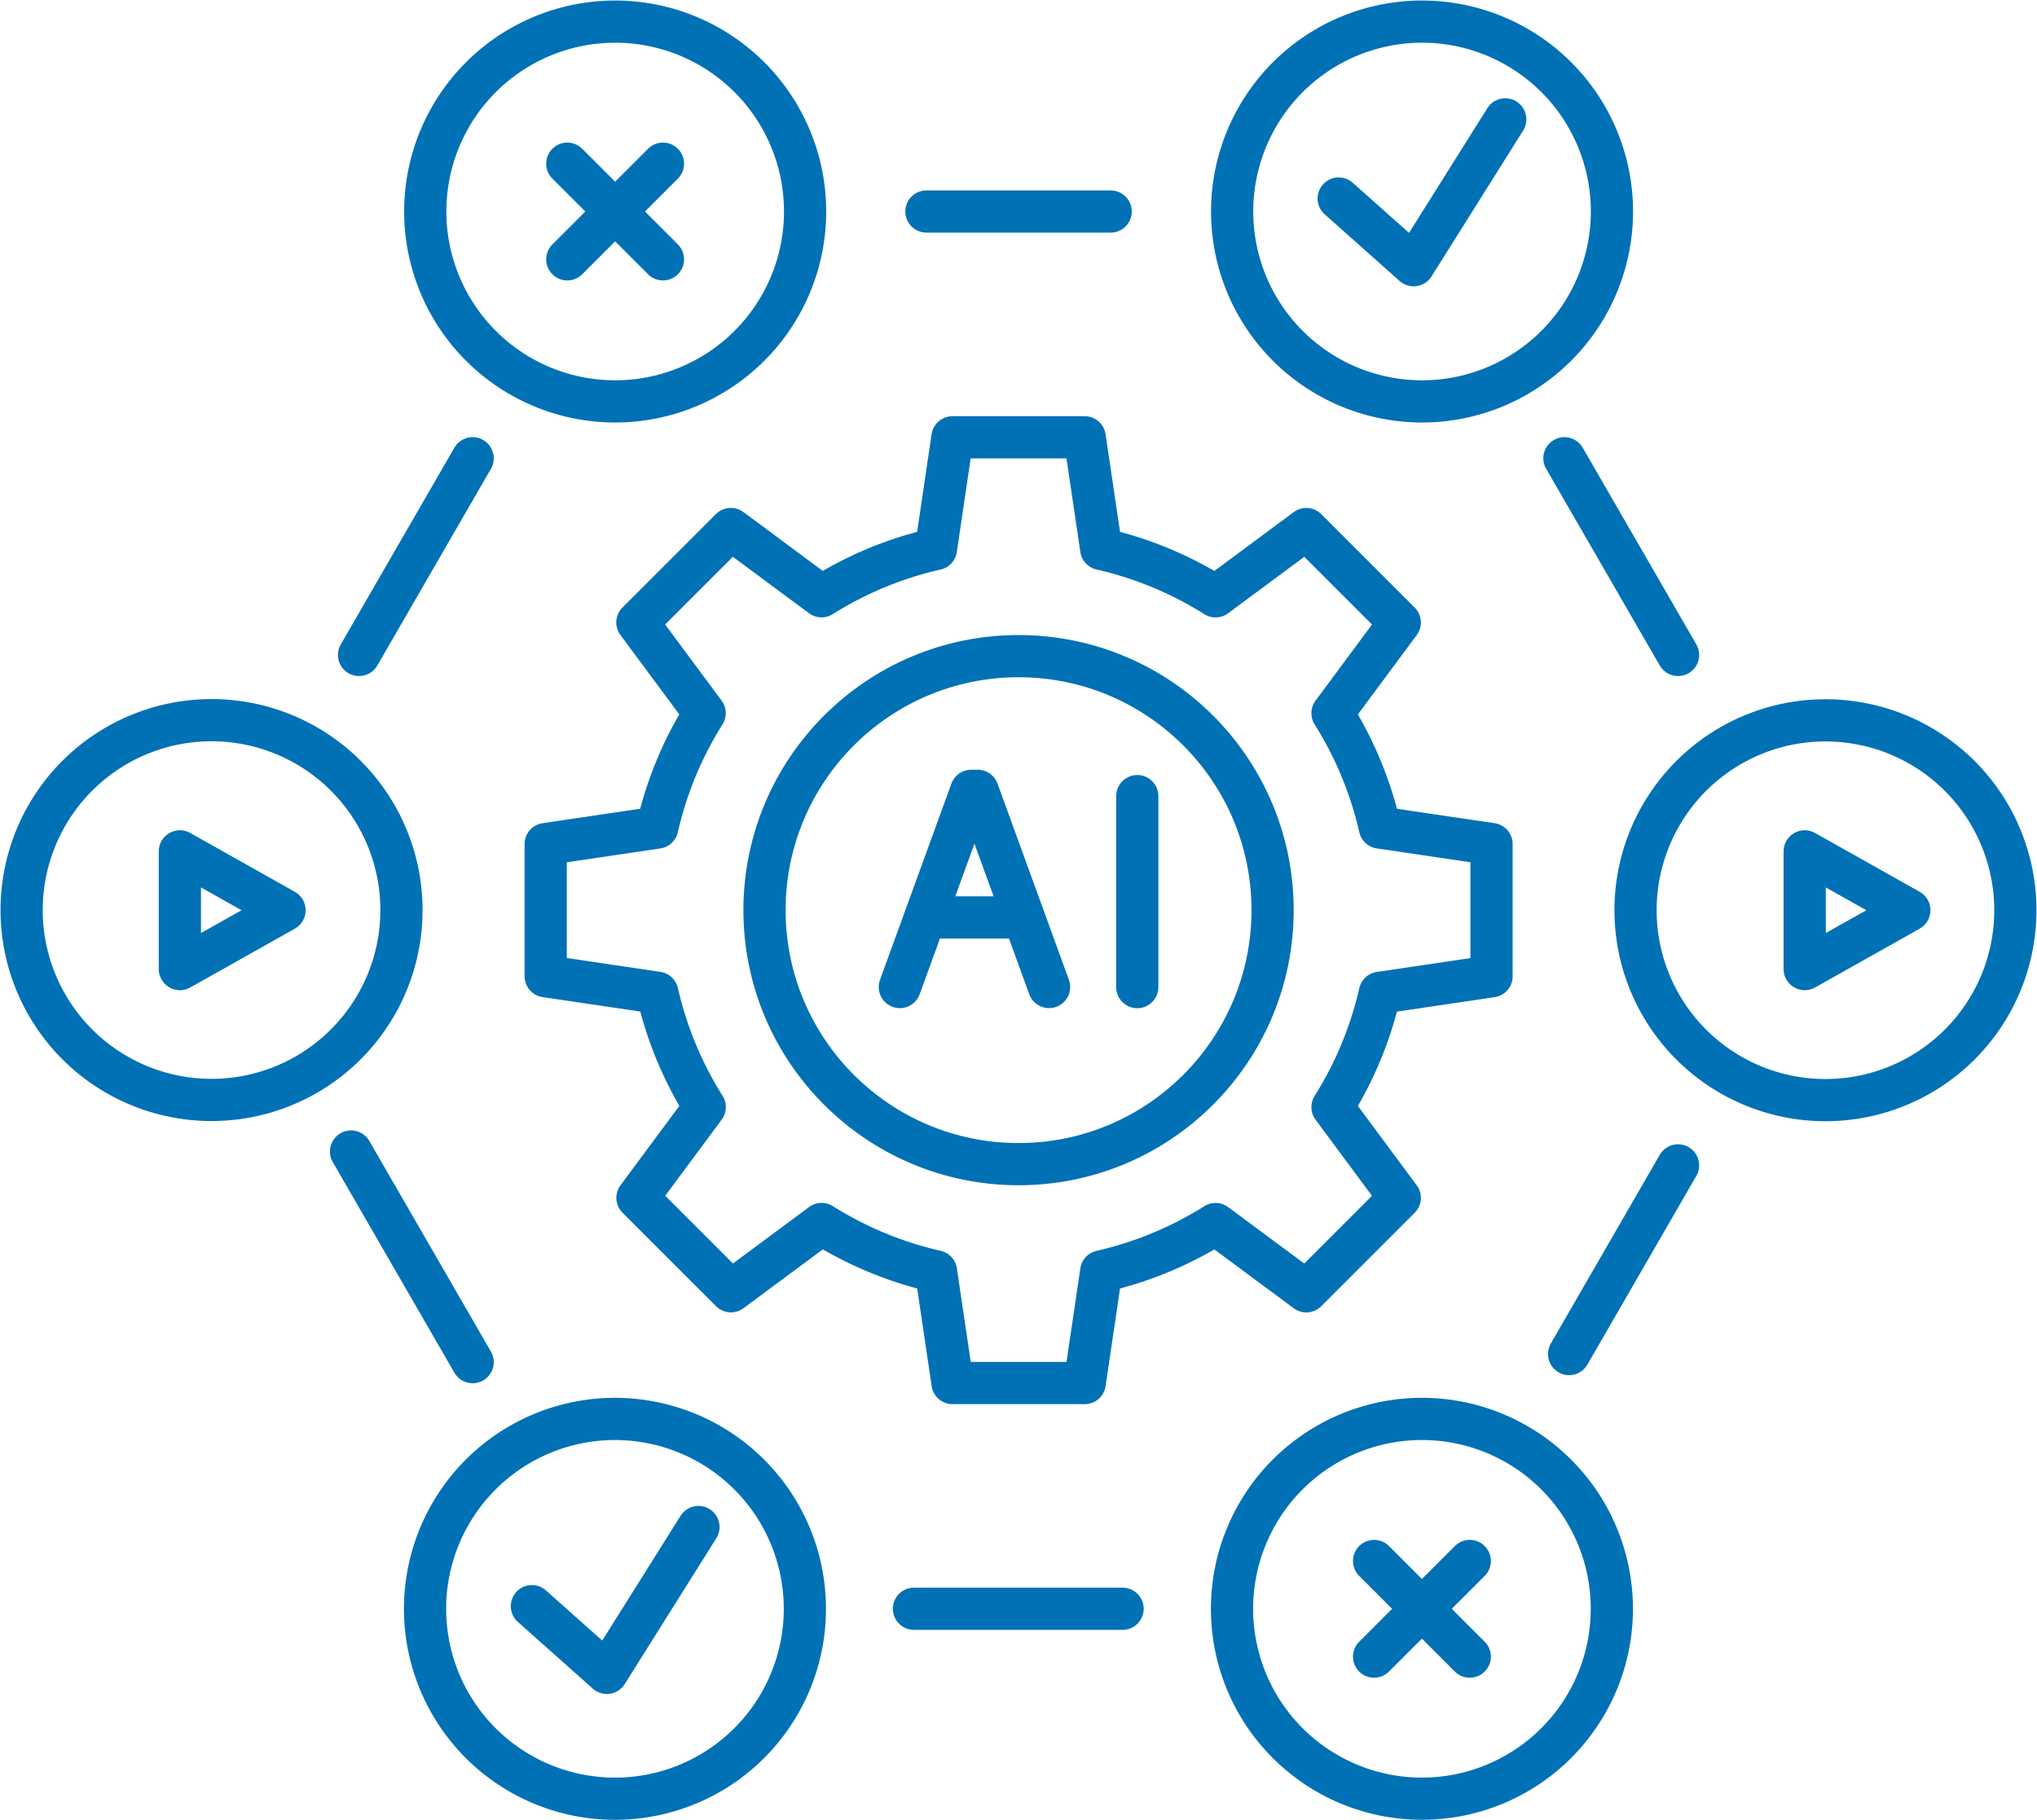 <svg xmlns="http://www.w3.org/2000/svg" width="96.533" height="86.276" viewBox="0 0 96.533 86.276">
  <g id="Testing_Training_Validation" data-name="Testing, Training &amp; Validation" transform="translate(-0.36 -0.368)">
    <line id="Line_201" data-name="Line 201" x1="5.384" y1="9.323" transform="translate(74.498 22.087)" fill="none" stroke="#0171b5" stroke-linecap="round" stroke-linejoin="round" stroke-width="2"/>
    <line id="Line_202" data-name="Line 202" x1="5.163" y2="8.944" transform="translate(74.719 55.602)" fill="none" stroke="#0171b5" stroke-linecap="round" stroke-linejoin="round" stroke-width="2"/>
    <line id="Line_203" data-name="Line 203" x1="9.888" transform="translate(43.672 76.618)" fill="none" stroke="#0171b5" stroke-linecap="round" stroke-linejoin="round" stroke-width="2"/>
    <line id="Line_204" data-name="Line 204" x1="5.763" y1="9.983" transform="translate(16.996 54.946)" fill="none" stroke="#0171b5" stroke-linecap="round" stroke-linejoin="round" stroke-width="2"/>
    <line id="Line_205" data-name="Line 205" x1="5.384" y2="9.323" transform="translate(17.375 22.088)" fill="none" stroke="#0171b5" stroke-linecap="round" stroke-linejoin="round" stroke-width="2"/>
    <line id="Line_206" data-name="Line 206" x1="8.732" transform="translate(44.262 10.393)" fill="none" stroke="#0171b5" stroke-linecap="round" stroke-linejoin="round" stroke-width="2"/>
    <g id="Group_1791" data-name="Group 1791" transform="translate(1.389 1.389)">
      <g id="Group_1793" data-name="Group 1793">
        <path id="Path_4380" data-name="Path 4380" d="M70.561,12.506a9,9,0,1,1-9-9,9,9,0,0,1,9,9Z" transform="translate(-33.437 -3.502)" fill="none" stroke="#0171b5" stroke-linecap="round" stroke-linejoin="round" stroke-width="2"/>
        <path id="Path_4381" data-name="Path 4381" d="M164.165,20.3A9,9,0,1,1,167.46,8a9,9,0,0,1-3.3,12.3Z" transform="translate(-93.306 -3.5)" fill="none" stroke="#0171b5" stroke-linecap="round" stroke-linejoin="round" stroke-width="2"/>
        <path id="Path_4382" data-name="Path 4382" d="M204.217,105.262a9,9,0,1,1,12.3-3.295,9,9,0,0,1-12.3,3.295Z" transform="translate(-123.242 -55.349)" fill="none" stroke="#0171b5" stroke-linecap="round" stroke-linejoin="round" stroke-width="2"/>
        <path id="Path_4383" data-name="Path 4383" d="M150.665,182.433a9,9,0,1,1,9,9,9,9,0,0,1-9-9Z" transform="translate(-93.309 -107.202)" fill="none" stroke="#0171b5" stroke-linecap="round" stroke-linejoin="round" stroke-width="2"/>
        <path id="Path_4384" data-name="Path 4384" d="M57.056,174.634a9,9,0,1,1-3.3,12.3,9,9,0,0,1,3.3-12.3Z" transform="translate(-33.435 -107.2)" fill="none" stroke="#0171b5" stroke-linecap="round" stroke-linejoin="round" stroke-width="2"/>
        <path id="Path_4385" data-name="Path 4385" d="M17,89.671A9,9,0,1,1,4.7,92.966,9,9,0,0,1,17,89.671Z" transform="translate(-3.5 -55.35)" fill="none" stroke="#0171b5" stroke-linecap="round" stroke-linejoin="round" stroke-width="2"/>
        <path id="Path_4386" data-name="Path 4386" d="M67.212,73.345v6.264l5.291.783a17.448,17.448,0,0,0,2.246,5.419l-3.188,4.3L75.99,94.54l4.3-3.188A17.452,17.452,0,0,0,85.709,93.6l.783,5.291h6.264l.783-5.291a17.459,17.459,0,0,0,5.419-2.245l4.3,3.188,4.429-4.429-3.188-4.3a17.447,17.447,0,0,0,2.245-5.419l5.291-.783V73.345l-5.291-.783a17.443,17.443,0,0,0-2.245-5.419l3.188-4.3-4.429-4.429-4.3,3.188a17.449,17.449,0,0,0-5.419-2.245l-.783-5.291H86.489l-.783,5.291a17.443,17.443,0,0,0-5.42,2.243l-4.3-3.188-4.429,4.429,3.188,4.3A17.444,17.444,0,0,0,72.5,72.562Z" transform="translate(-42.381 -34.36)" fill="none" stroke="#0171b5" stroke-linecap="round" stroke-linejoin="round" stroke-width="2"/>
        <circle id="Ellipse_26" data-name="Ellipse 26" cx="12.039" cy="12.039" r="12.039" transform="translate(35.201 30.078)" fill="none" stroke="#0171b5" stroke-linecap="round" stroke-linejoin="round" stroke-width="2"/>
        <line id="Line_207" data-name="Line 207" y1="4.534" x2="4.534" transform="translate(25.855 6.737)" fill="none" stroke="#0171b5" stroke-linecap="round" stroke-linejoin="round" stroke-width="2"/>
        <line id="Line_208" data-name="Line 208" x2="4.534" y2="4.534" transform="translate(25.855 6.737)" fill="none" stroke="#0171b5" stroke-linecap="round" stroke-linejoin="round" stroke-width="2"/>
        <path id="Path_4388" data-name="Path 4388" d="M163.635,19.147l3.552,3.162,4.342-6.914" transform="translate(-101.224 -10.759)" fill="none" stroke="#0171b5" stroke-linecap="round" stroke-linejoin="round" stroke-width="2"/>
        <path id="Path_4389" data-name="Path 4389" d="M163.635,190.334l3.552,3.162,4.342-6.914" transform="translate(-139.458 -115.228)" fill="none" stroke="#0171b5" stroke-linecap="round" stroke-linejoin="round" stroke-width="2"/>
        <line id="Line_234" data-name="Line 234" y2="9.052" transform="translate(52.866 36.712)" fill="none" stroke="#0171b5" stroke-linecap="round" stroke-linejoin="round" stroke-width="2"/>
        <line id="Line_235" data-name="Line 235" x2="4.166" transform="translate(43.09 42.461)" fill="none" stroke="#0171b5" stroke-linecap="round" stroke-linejoin="round" stroke-width="2"/>
        <path id="Path_4457" data-name="Path 4457" d="M105.33,194.8l3.384-9.3h.305l3.384,9.3" transform="translate(-63.716 -149.039)" fill="none" stroke="#0171b5" stroke-linecap="round" stroke-linejoin="round" stroke-width="2"/>
        <g id="Polygon_1" data-name="Polygon 1" transform="translate(91.495 37.621) rotate(90)" fill="none">
          <path d="M3.628,1.549a1,1,0,0,1,1.743,0l2.79,4.96A1,1,0,0,1,7.29,8H1.71A1,1,0,0,1,.838,6.51Z" stroke="none"/>
          <path d="M 4.5 4.079 L 3.42 6 L 5.58 6 L 4.5 4.079 M 4.5 1.04 C 4.84 1.04 5.18 1.21 5.372 1.549 L 8.162 6.51 C 8.537 7.176 8.055 8 7.29 8 L 1.71 8 C 0.945 8 0.463 7.176 0.838 6.51 L 3.628 1.549 C 3.82 1.21 4.16 1.04 4.5 1.04 Z" stroke="none" fill="#0171b5"/>
        </g>
        <g id="Polygon_2" data-name="Polygon 2" transform="translate(14.495 37.621) rotate(90)" fill="none">
          <path d="M3.628,1.549a1,1,0,0,1,1.743,0l2.79,4.96A1,1,0,0,1,7.29,8H1.71A1,1,0,0,1,.838,6.51Z" stroke="none"/>
          <path d="M 4.5 4.079 L 3.42 6 L 5.58 6 L 4.5 4.079 M 4.5 1.04 C 4.84 1.04 5.18 1.21 5.372 1.549 L 8.162 6.51 C 8.537 7.176 8.055 8 7.29 8 L 1.71 8 C 0.945 8 0.463 7.176 0.838 6.51 L 3.628 1.549 C 3.82 1.21 4.16 1.04 4.5 1.04 Z" stroke="none" fill="#0171b5"/>
        </g>
        <g id="Group_1824" data-name="Group 1824" transform="translate(38.234)">
          <line id="Line_211" data-name="Line 211" y1="4.534" x2="4.534" transform="translate(25.855 72.964)" fill="none" stroke="#0171b5" stroke-linecap="round" stroke-linejoin="round" stroke-width="2"/>
          <line id="Line_212" data-name="Line 212" x2="4.534" y2="4.534" transform="translate(25.855 72.964)" fill="none" stroke="#0171b5" stroke-linecap="round" stroke-linejoin="round" stroke-width="2"/>
        </g>
      </g>
    </g>
  </g>
</svg>
